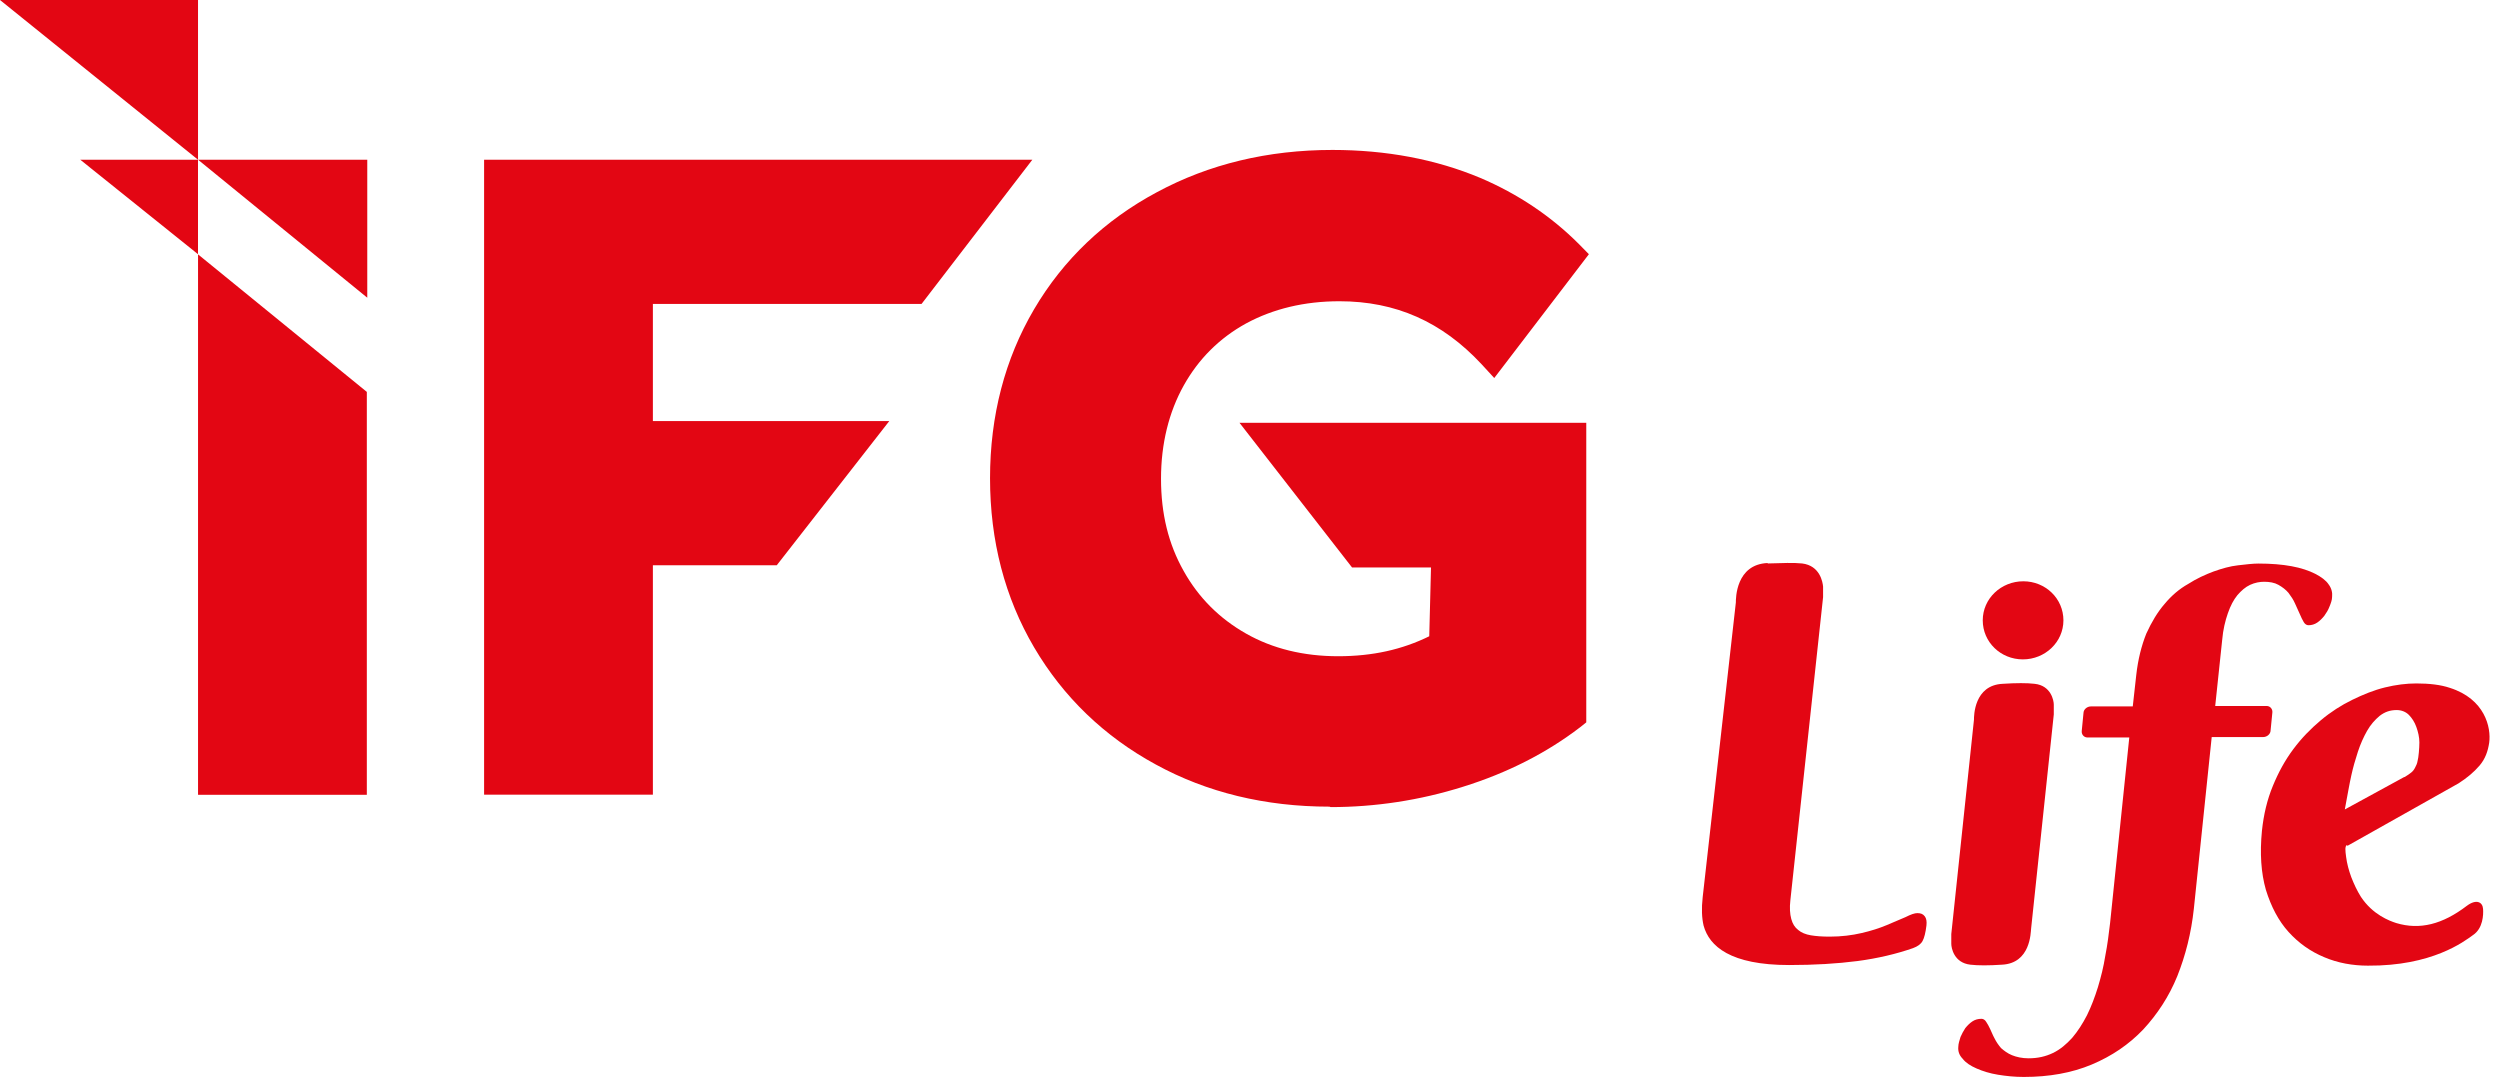 <svg width="130" height="56" viewBox="0 0 130 56" fill="none" xmlns="http://www.w3.org/2000/svg">
<path d="M19.075 41.33H10.298V13.227L19.075 20.379V41.33Z" fill="#E30613"/>
<path d="M47.921 15.804L53.682 8.305H25.173V41.323H33.95V29.394H40.391L46.243 21.895H33.95V15.804H47.921Z" fill="#E30613"/>
<path d="M10.296 13.219L4.173 8.305H10.296V13.219Z" fill="#E30613"/>
<path d="M10.297 8.306L0 0H10.297V8.306Z" fill="#E30613"/>
<path d="M69.127 41.946C65.793 41.946 62.754 41.208 60.101 39.754C57.425 38.3 55.293 36.247 53.773 33.662C52.254 31.078 51.482 28.125 51.482 24.871C51.482 21.618 52.254 18.665 53.773 16.08C55.293 13.496 57.447 11.443 60.169 9.989C62.868 8.535 65.93 7.797 69.286 7.797C72.076 7.797 74.661 8.281 76.975 9.251C78.925 10.081 80.649 11.235 82.1 12.688L82.622 13.219L77.701 19.657L77.043 18.941C74.979 16.726 72.575 15.665 69.649 15.665C67.835 15.665 66.202 16.057 64.796 16.819C63.412 17.58 62.324 18.665 61.552 20.049C60.781 21.433 60.373 23.072 60.373 24.894C60.373 26.717 60.758 28.286 61.552 29.694C62.324 31.078 63.412 32.163 64.796 32.947C66.179 33.732 67.789 34.124 69.581 34.124C71.373 34.124 72.915 33.778 74.321 33.086L74.412 29.509H70.307L64.455 21.987H82.486V37.562L82.168 37.816C80.422 39.154 78.381 40.192 76.09 40.907C73.822 41.623 71.486 41.969 69.195 41.969" fill="#E30613"/>
<path d="M19.098 8.305H10.298L19.098 15.481V8.305Z" fill="#E30613"/>
<path d="M107.298 32.257C107.298 33.388 106.346 34.288 105.189 34.288C104.032 34.288 103.103 33.388 103.103 32.257C103.103 31.126 104.055 30.227 105.212 30.227C106.368 30.227 107.298 31.126 107.298 32.257Z" fill="#E30613"/>
<path d="M91.92 29.3C92.668 29.277 93.281 29.254 93.712 29.3C94.641 29.415 94.778 30.269 94.8 30.5C94.8 30.731 94.8 30.915 94.8 31.054L93.099 46.813C93.054 47.205 93.076 47.528 93.145 47.782C93.213 48.036 93.326 48.221 93.507 48.359C93.666 48.497 93.893 48.59 94.165 48.636C94.437 48.682 94.755 48.705 95.14 48.705C95.753 48.705 96.297 48.636 96.796 48.52C97.295 48.405 97.726 48.267 98.112 48.105C98.497 47.944 98.815 47.805 99.087 47.69C99.359 47.551 99.563 47.482 99.699 47.482C99.881 47.482 99.994 47.528 100.085 47.644C100.175 47.759 100.198 47.92 100.175 48.128C100.13 48.497 100.062 48.774 99.971 48.936C99.88 49.097 99.722 49.213 99.472 49.305C98.611 49.605 97.635 49.836 96.592 49.974C95.526 50.112 94.347 50.182 93.031 50.182C89.992 50.182 88.881 49.213 88.586 48.128C88.495 47.736 88.472 47.251 88.54 46.651L90.264 31.331C90.264 31.123 90.264 29.346 91.92 29.277" fill="#E30613"/>
<path d="M106.797 36.642C106.797 36.435 106.661 35.65 105.799 35.558C105.413 35.512 104.846 35.512 104.143 35.558C102.646 35.627 102.646 37.242 102.646 37.427L101.467 48.572C101.467 48.71 101.467 48.871 101.467 49.079C101.467 49.287 101.603 50.071 102.465 50.164C102.85 50.21 103.417 50.21 104.098 50.164C105.595 50.094 105.595 48.479 105.617 48.295L106.797 37.15C106.797 37.012 106.797 36.85 106.797 36.642Z" fill="#E30613"/>
<path d="M117.754 30.251C117.504 30.251 117.255 30.297 117.005 30.412C116.756 30.528 116.552 30.712 116.348 30.943C116.143 31.197 115.985 31.497 115.849 31.889C115.712 32.281 115.599 32.743 115.554 33.273L115.191 36.711H117.867C118.049 36.711 118.185 36.873 118.162 37.057L118.071 37.98C118.071 38.165 117.89 38.327 117.686 38.327H115.009L114.08 47.256C113.943 48.525 113.649 49.679 113.218 50.763C112.787 51.825 112.174 52.748 111.449 53.532C110.7 54.316 109.816 54.916 108.772 55.355C107.729 55.793 106.55 56.001 105.234 56.001C104.758 56.001 104.327 55.955 103.896 55.886C103.465 55.816 103.102 55.701 102.785 55.562C102.467 55.424 102.218 55.263 102.059 55.055C101.878 54.87 101.81 54.663 101.832 54.432C101.832 54.27 101.9 54.086 101.946 53.924C102.014 53.763 102.105 53.601 102.195 53.463C102.309 53.324 102.422 53.209 102.558 53.117C102.694 53.024 102.853 52.978 103.034 52.978C103.125 52.978 103.216 53.024 103.284 53.14C103.352 53.232 103.42 53.37 103.488 53.509C103.556 53.647 103.624 53.832 103.715 53.993C103.805 54.178 103.919 54.34 104.055 54.501C104.214 54.639 104.395 54.778 104.622 54.87C104.849 54.963 105.144 55.032 105.484 55.032C105.96 55.032 106.368 54.94 106.754 54.755C107.139 54.57 107.457 54.293 107.752 53.97C108.047 53.624 108.296 53.232 108.523 52.794C108.75 52.332 108.931 51.848 109.09 51.34C109.249 50.809 109.385 50.279 109.475 49.702C109.589 49.125 109.657 48.571 109.725 47.994L110.723 38.349H108.546C108.364 38.349 108.228 38.188 108.251 38.003L108.341 37.081C108.341 36.896 108.523 36.734 108.727 36.734H110.904L111.086 35.096C111.176 34.289 111.358 33.573 111.607 32.95C111.88 32.35 112.197 31.82 112.56 31.404C112.923 30.966 113.331 30.62 113.785 30.366C114.216 30.089 114.669 29.881 115.1 29.72C115.554 29.558 115.962 29.443 116.37 29.397C116.778 29.351 117.141 29.305 117.436 29.305C118.094 29.305 118.661 29.351 119.16 29.443C119.659 29.535 120.067 29.674 120.385 29.835C120.702 29.997 120.952 30.181 121.088 30.389C121.246 30.597 121.292 30.828 121.269 31.035C121.269 31.197 121.201 31.381 121.133 31.543C121.065 31.727 120.974 31.866 120.861 32.027C120.747 32.166 120.634 32.281 120.498 32.373C120.362 32.466 120.203 32.512 120.044 32.512C119.954 32.512 119.863 32.466 119.795 32.35C119.727 32.235 119.659 32.097 119.591 31.935C119.523 31.774 119.432 31.589 119.341 31.381C119.251 31.174 119.137 31.012 119.001 30.828C118.865 30.666 118.684 30.528 118.479 30.412C118.275 30.297 118.026 30.251 117.708 30.251" fill="#E30613"/>
<path d="M122.043 43.938C121.93 44.007 121.952 44.215 121.998 44.561C122.043 44.907 122.134 45.253 122.27 45.622C122.406 45.968 122.565 46.315 122.769 46.638C123.381 47.56 124.243 47.883 124.606 47.999C125.831 48.368 127.01 48.068 128.28 47.099C128.779 46.73 129.097 46.914 129.119 47.261C129.142 47.56 129.119 48.276 128.598 48.622C128.121 48.968 126.466 50.237 123.132 50.214C122.338 50.214 121.567 50.075 120.864 49.776C120.138 49.475 119.526 49.037 119.004 48.46C118.482 47.883 118.097 47.145 117.825 46.268C117.575 45.392 117.507 44.376 117.621 43.2C117.711 42.346 117.893 41.584 118.188 40.869C118.482 40.154 118.823 39.531 119.254 38.954C119.684 38.377 120.161 37.893 120.682 37.454C121.204 37.016 121.748 36.67 122.315 36.393C122.882 36.116 123.449 35.885 124.016 35.747C124.583 35.608 125.128 35.539 125.649 35.539C126.33 35.539 126.919 35.608 127.396 35.77C129.21 36.347 129.55 37.823 129.437 38.631C129.369 39.069 129.233 39.462 128.938 39.808C128.643 40.154 128.28 40.454 127.849 40.731L122.066 43.984L122.043 43.938ZM125.037 40.408C125.196 40.315 125.286 40.246 125.377 40.177C125.468 40.108 125.536 40.015 125.581 39.923C125.627 39.831 125.695 39.715 125.717 39.554C125.763 39.415 125.808 38.885 125.808 38.608C125.808 38.331 125.74 38.054 125.649 37.8C125.559 37.547 125.422 37.339 125.264 37.177C125.105 37.016 124.878 36.923 124.629 36.923C124.288 36.923 124.016 37.016 123.744 37.223C123.495 37.431 123.268 37.685 123.086 38.008C122.905 38.331 122.746 38.677 122.61 39.092C122.474 39.508 122.361 39.9 122.27 40.315C122.179 40.708 122.043 41.492 121.93 42.092L125.014 40.408H125.037Z" fill="#E30613"/>
</svg>
